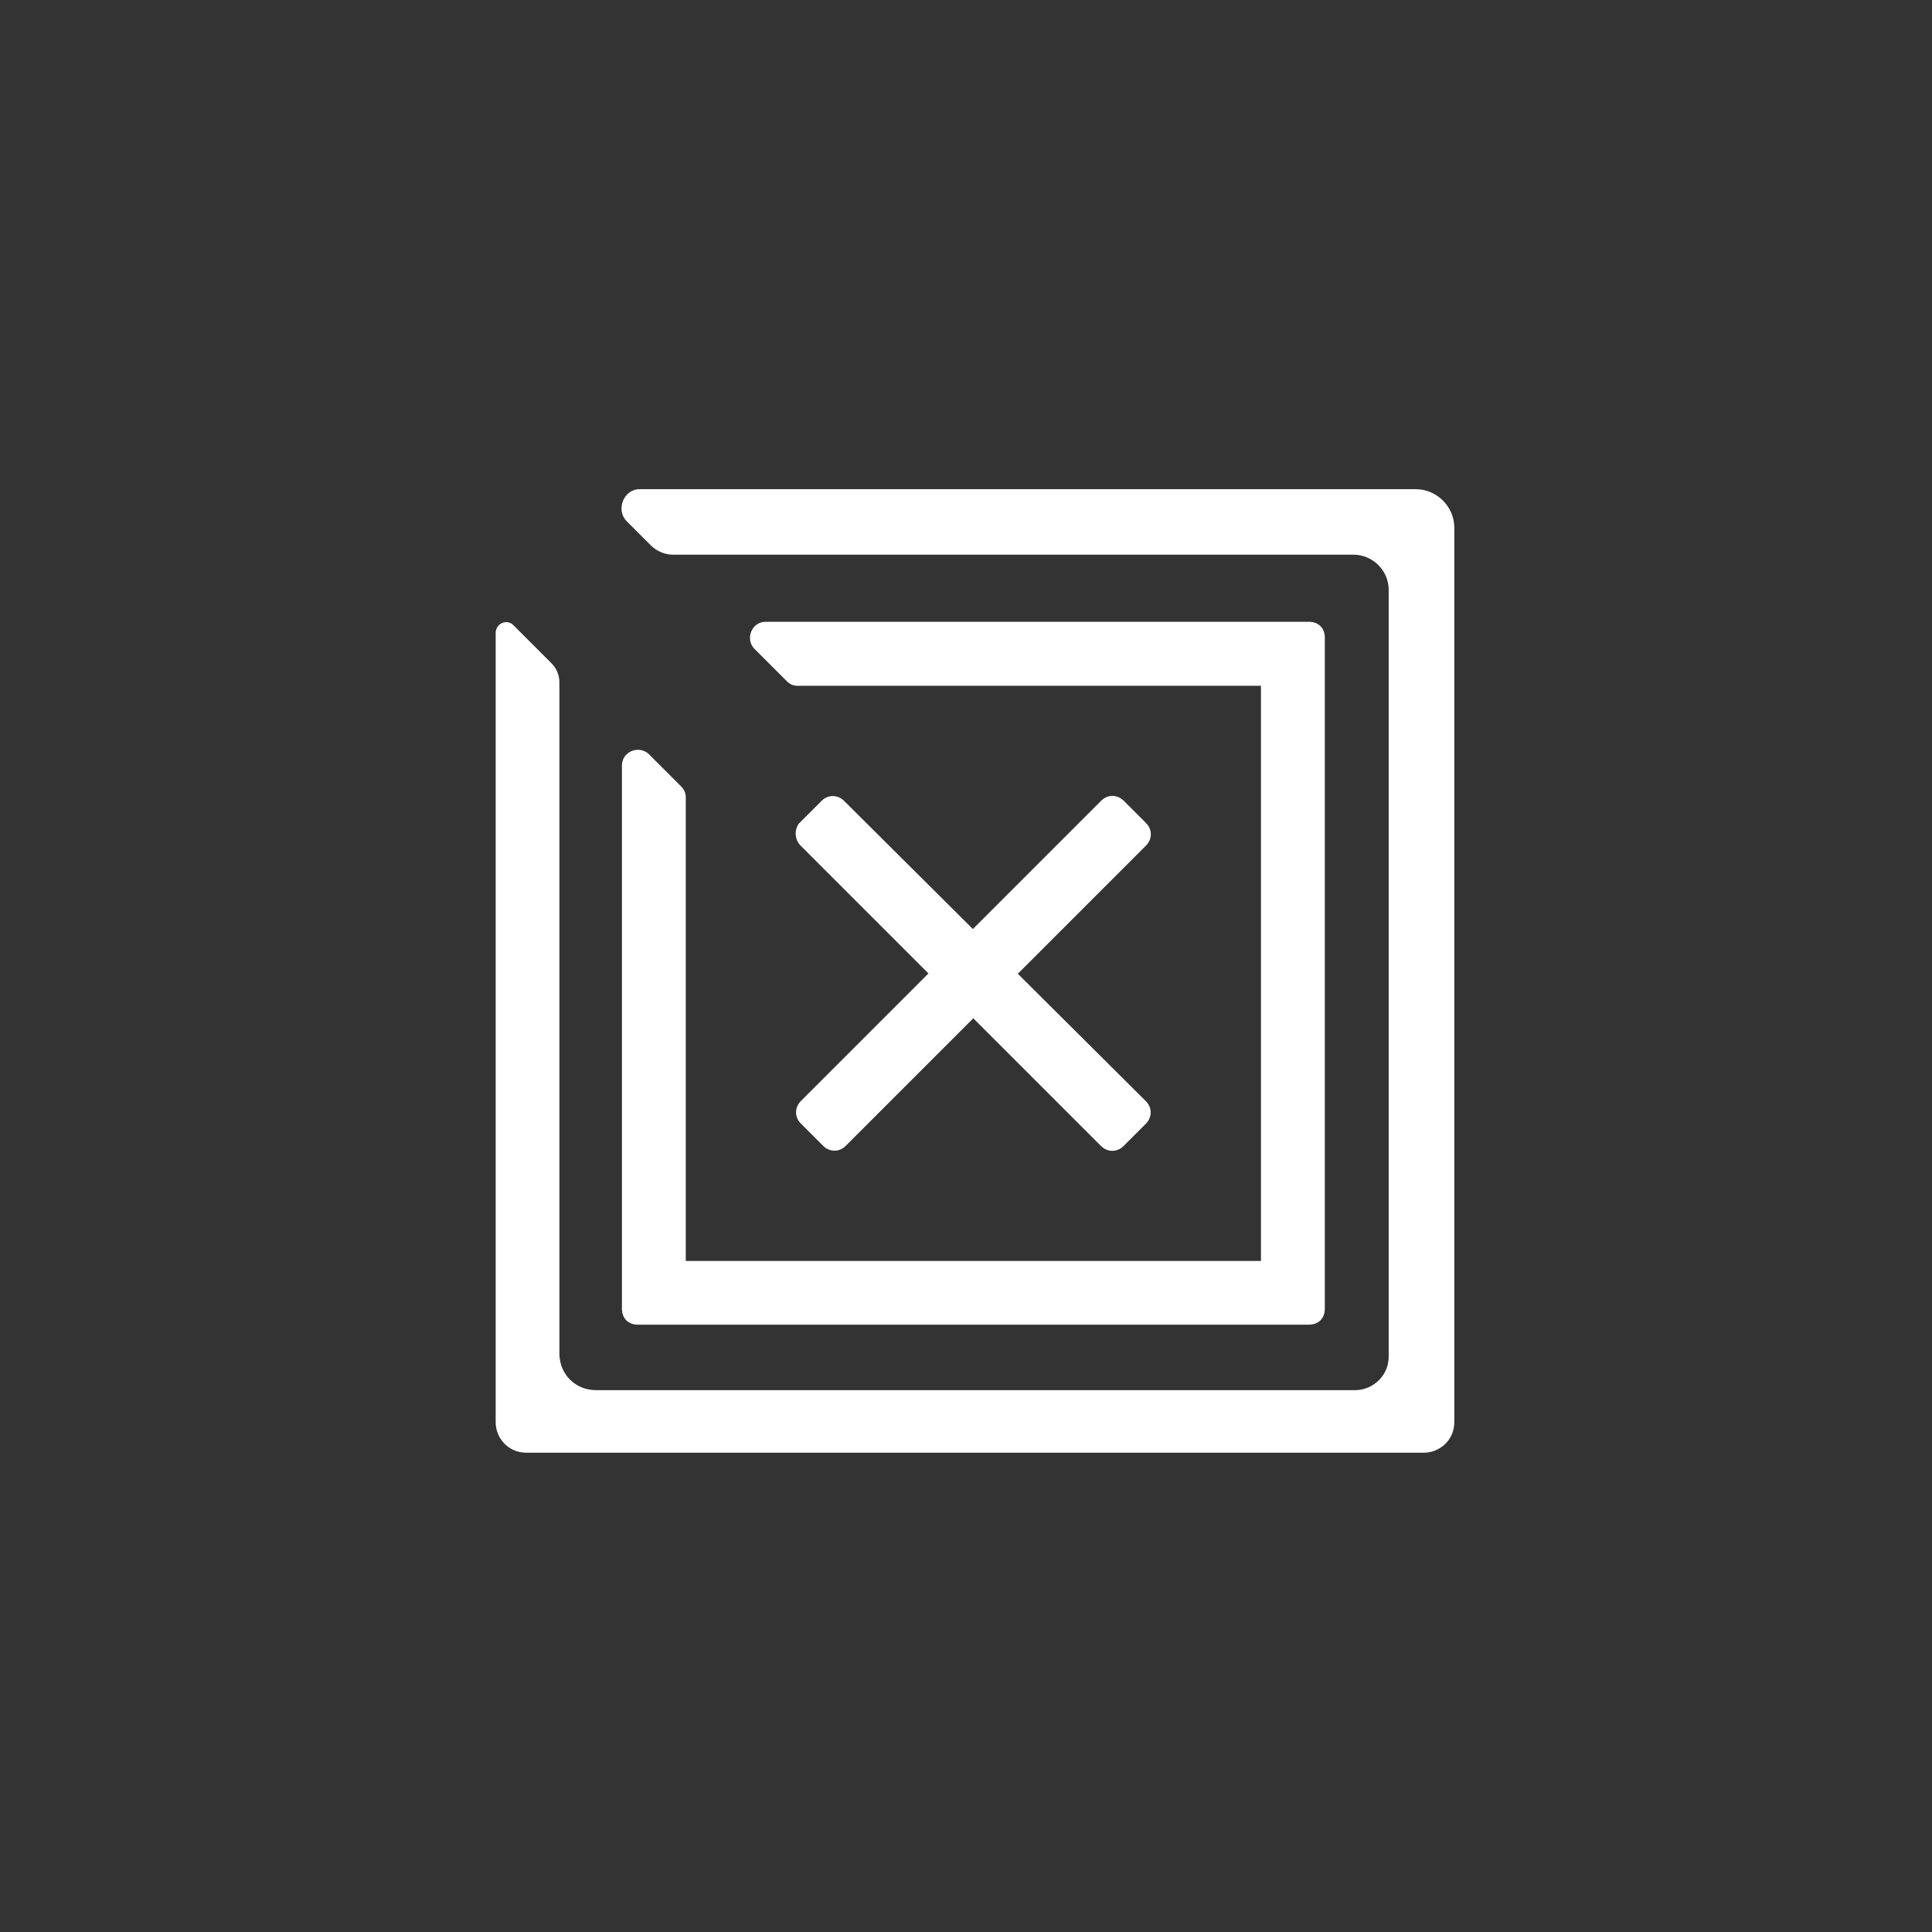 <?xml version="1.0" encoding="UTF-8" standalone="no"?>
<svg xmlns="http://www.w3.org/2000/svg" data-name="Layer 1" id="Layer_1" viewBox="0 0 131 131">
      
  
  <rect x="0" y="0" width="131" height="131" fill="#333333" stroke="none"/>
      
  
  <defs>
            
    
    <style>
      .cls-1 {
        fill: #fff;
      }
    </style>
          
  
  </defs>
      
  
  <path class="cls-1" d="M85.5,46.5v39h-39v-31.42c0-.33-.11-.54-.32-.76l-2.17-2.17c-.65-.65-1.84-.22-1.84.76v36.83c0,.65.43,1.08,1.08,1.08h45.5c.65,0,1.08-.43,1.08-1.08v-45.5c0-.65-.43-1.08-1.08-1.08h-36.83c-.97,0-1.41,1.19-.76,1.84l2.17,2.17c.22.22.43.33.76.33h31.42Z"/>
      
  
  <path class="cls-1" d="M37.4,44.98l-2.6-2.6c-.43-.43-1.19-.11-1.19.54v53.52c0,1.08.87,2.06,2.06,2.06h60.88c1.08,0,2.06-.87,2.06-2.06v-60.67c0-1.41-1.19-2.6-2.6-2.6h-52.65c-1.08,0-1.62,1.41-.87,2.17l1.62,1.62c.43.43.98.65,1.52.65h46.15c1.3,0,2.38,1.08,2.38,2.38v52c0,1.3-1.08,2.27-2.28,2.27h-51.46c-1.41,0-2.49-1.08-2.49-2.49v-45.5c0-.54-.22-.97-.54-1.3Z"/>
      
  
  <path class="cls-1" d="M55.82,77.7l-1.52-1.52c-.43-.43-.43-1.08,0-1.52l20.37-20.37c.43-.43,1.08-.43,1.52,0l1.52,1.52c.43.43.43,1.08,0,1.52l-20.37,20.37c-.43.43-1.08.43-1.52,0Z"/>
      
  
  <path class="cls-1" d="M54.19,55.82l1.52-1.52c.43-.43,1.08-.43,1.52,0l20.47,20.37c.43.43.43,1.08,0,1.52l-1.52,1.52c-.43.43-1.08.43-1.52,0l-20.37-20.37c-.43-.43-.43-1.08-.11-1.52Z"/>
    

</svg>
